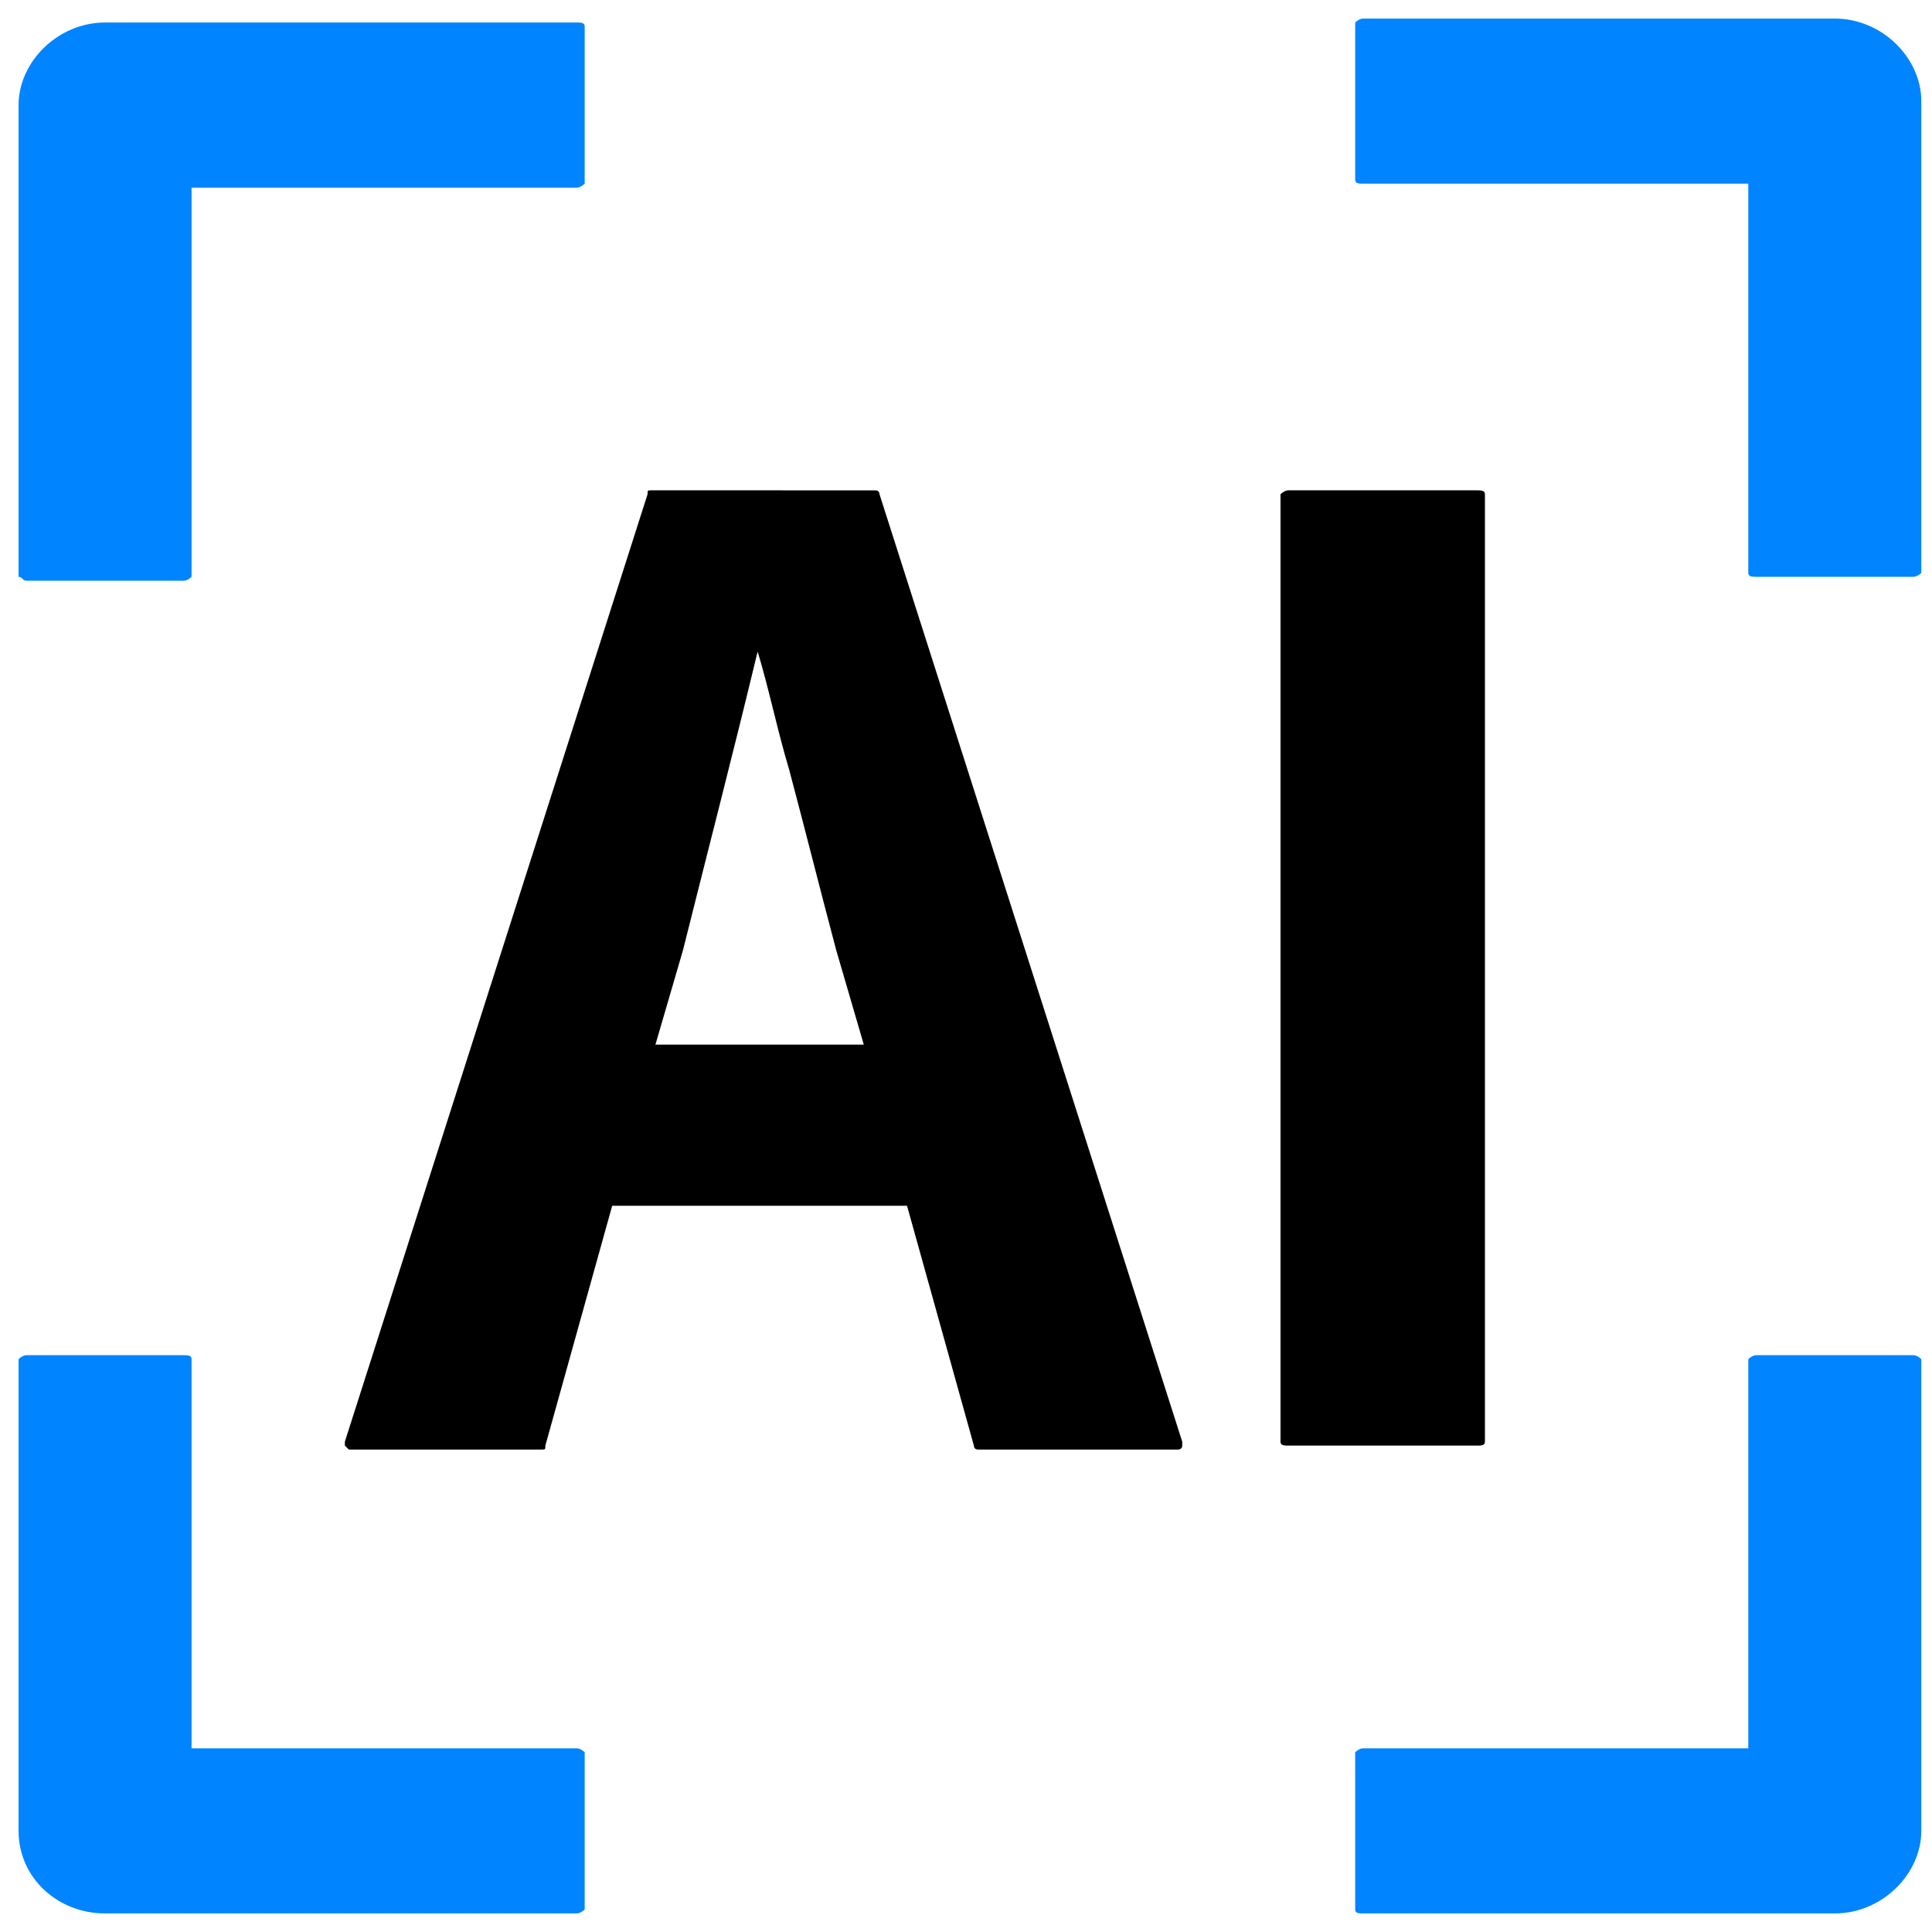 <?xml version="1.0" encoding="UTF-8"?>
<svg width="52px" height="52px" viewBox="0 0 52 52" version="1.1" xmlns="http://www.w3.org/2000/svg" xmlns:xlink="http://www.w3.org/1999/xlink">
    <title>编组</title>
    <g id="页面-1" stroke="none" stroke-width="1" fill="none" fill-rule="evenodd">
        <g id="PC端" transform="translate(-473, -1244)" fill-rule="nonzero">
            <g id="编组-7" transform="translate(473.5, 1204.5)">
                <g id="编组" transform="translate(0, 40)">
                    <path d="M15.025,46.556 L4.656,46.556 L4.656,36.081 C4.656,35.975 4.55,35.975 4.444,35.975 L0.212,35.975 C0.106,35.975 0,36.081 0,36.081 L0,48.778 C0,50.048 1.058,51 2.328,51 L15.025,51 C15.131,51 15.237,50.894 15.237,50.894 L15.237,46.662 C15.237,46.662 15.131,46.556 15.025,46.556 L15.025,46.556 Z" id="路径" fill="#0084FF"></path>
                    <path d="M48.884,0 L36.187,0 C36.081,0 35.975,0.106 35.975,0.106 L35.975,4.338 C35.975,4.444 36.081,4.444 36.187,4.444 L46.556,4.444 L46.556,14.919 C46.556,15.025 46.662,15.025 46.768,15.025 L51,15.025 C51.106,15.025 51.212,14.919 51.212,14.919 L51.212,2.222 C51.212,1.058 50.154,0 48.884,0 L48.884,0 Z" id="路径" fill="#0084FF"></path>
                    <path d="M51,35.975 L46.768,35.975 C46.662,35.975 46.556,36.081 46.556,36.081 L46.556,46.556 L36.187,46.556 C36.081,46.556 35.975,46.662 35.975,46.662 L35.975,50.894 C35.975,51 36.081,51 36.187,51 L48.884,51 C50.154,51 51.212,49.942 51.212,48.778 L51.212,36.081 C51.212,36.081 51.106,35.975 51,35.975 L51,35.975 Z" id="路径" fill="#0084FF"></path>
                    <path d="M0.212,15.131 L4.444,15.131 C4.55,15.131 4.656,15.025 4.656,15.025 L4.656,4.55 L15.025,4.55 C15.131,4.55 15.237,4.444 15.237,4.444 L15.237,0.212 C15.237,0.106 15.131,0.106 15.025,0.106 L2.328,0.106 C1.058,0.106 0,1.164 0,2.328 L0,15.025 C0.106,15.025 0.106,15.131 0.212,15.131 Z" id="路径" fill="#0084FF"></path>
                    <path d="M23.077,12.698 C23.104,12.701 23.172,12.718 23.172,12.803 L31.32,38.303 L31.32,38.409 C31.32,38.515 31.214,38.515 31.214,38.515 L25.817,38.515 C25.817,38.515 25.712,38.515 25.712,38.409 L23.913,31.954 L15.977,31.954 L14.178,38.409 C14.178,38.515 14.178,38.515 14.073,38.515 L8.888,38.515 L8.782,38.409 L8.782,38.303 L16.929,12.803 C16.929,12.697 16.929,12.697 17.035,12.697 Z M19.892,17.035 C19.257,19.68 18.517,22.537 17.882,25.077 L17.141,27.616 L22.749,27.616 L22.008,25.077 C21.585,23.49 21.162,21.797 20.739,20.21 C20.421,19.151 20.21,18.093 19.892,17.035 Z" id="形状结合" fill="#000000"></path>
                    <path d="M39.467,38.303 L39.467,12.803 C39.467,12.697 39.361,12.697 39.255,12.697 L34.176,12.697 C34.071,12.697 33.965,12.803 33.965,12.803 L33.965,38.303 C33.965,38.409 34.071,38.409 34.176,38.409 L39.255,38.409 C39.361,38.409 39.467,38.409 39.467,38.303 Z" id="路径" fill="#000000"></path>
                </g>
            </g>
        </g>
    </g>
</svg>